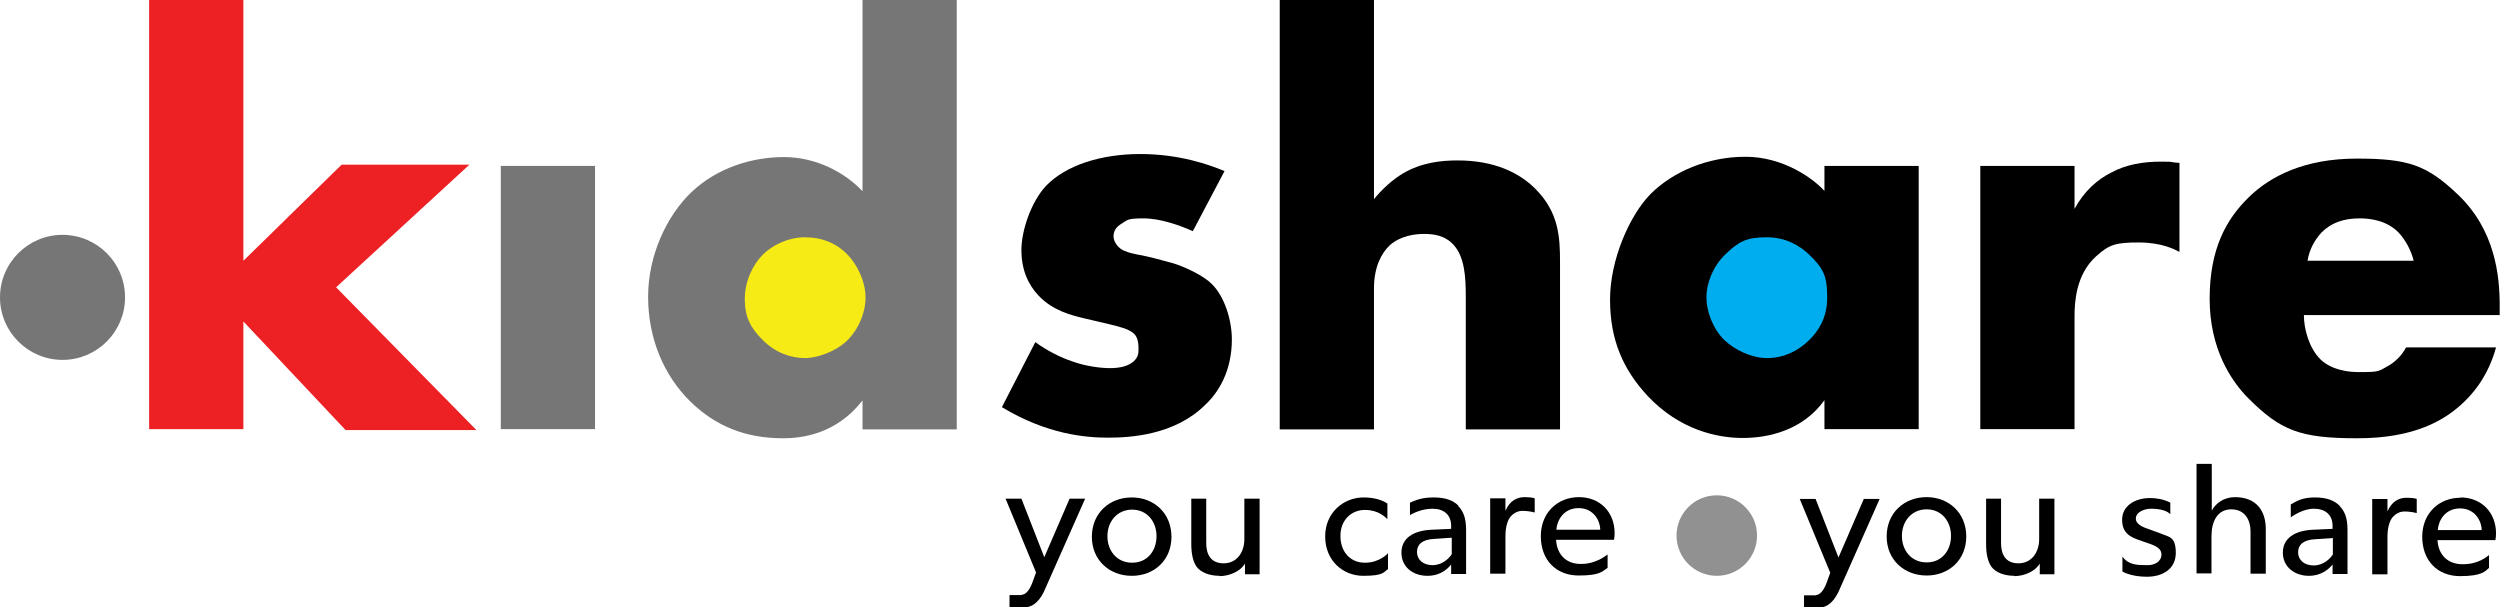 <?xml version="1.0" encoding="UTF-8"?>
<svg id="Ebene_1" xmlns="http://www.w3.org/2000/svg" version="1.1" viewBox="0 0 819.7 199.1">
  <!-- Generator: Adobe Illustrator 29.2.1, SVG Export Plug-In . SVG Version: 2.1.0 Build 116)  -->
  <defs>
    <style>
      .st0 {
        fill: #767676;
      }

      .st1 {
        fill: #919191;
      }

      .st2 {
        fill: #ed2024;
      }

      .st3 {
        fill: #f6eb14;
      }

      .st4 {
        fill: #00aef0;
      }
    </style>
  </defs>
  <circle class="st0" cx="20.5" cy="97.5" r="20.5"/>
  <circle class="st3" cx="265" cy="96" r="25"/>
  <circle class="st4" cx="579.5" cy="99.5" r="25.5"/>
  <circle class="st1" cx="562.9" cy="175.6" r="13.2"/>
  <g>
    <path class="st2" d="M79.8,0v85.5l32.2-31.5h41.9l-43.7,40.2,46,46.8h-42.9l-33.5-35.6v35.3h-30.9V0h30.9,0Z"/>
    <path class="st0" d="M195.1,54.4v86.3h-30.9V54.4h30.9Z"/>
    <path class="st0" d="M313.7,140.8h-30.9v-9.5c-8.7,11.2-20.1,12.4-26.1,12.4-12.4,0-22.2-4.1-30.3-12-8.7-8.5-13.9-20.7-13.9-34.4s6.2-26.6,14.1-34.2c8.5-8.1,19.9-11.6,30.5-11.6s20.1,5.2,25.7,11.2V0h30.9v140.8h0ZM277.2,112.2c4.1-3.7,6.6-9.5,6.6-14.7s-2.7-10.6-5.8-13.9c-3.5-3.7-8.3-5.8-14.1-5.8s-11,2.9-13.7,5.6c-3.5,3.5-6,8.9-6,14.7s1.9,9.5,6,13.5c4.2,4.2,9.3,5.8,13.7,5.8s10-2.3,13.3-5.2h0Z"/>
    <path d="M339.5,112.2c3.7,2.7,8.1,5,12.4,6.4,3.9,1.4,8.7,2.1,12,2.1s6-.6,7.9-2.3c1.4-1.4,1.5-2.5,1.5-4.1s-.2-3.7-1.5-4.9c-1.9-1.7-5-2.3-8.1-3.1l-8.1-1.9c-4.2-1-10.4-2.5-15.1-7.5-3.3-3.5-5.6-8.3-5.6-14.9s3.3-16,8.1-21.1c6.6-6.8,18.1-10.4,30.9-10.4s22.6,3.5,27.6,5.6l-10.4,19.7c-4.2-1.9-10.6-4.2-16.2-4.2s-5.2.6-7.1,1.7c-1.7,1-2.7,2.3-2.7,4.2s1.7,4.1,3.7,4.8c2.9,1.2,5.4,1.2,10.2,2.5l5.6,1.5c4,1.2,10.2,4.2,12.7,6.8,4.2,4.1,6.6,11.8,6.6,18.2,0,10.4-4.4,17.4-8.7,21.4-10,10-24.7,10.8-31.9,10.8s-19.9-1-34.8-10l11-21.4h0Z"/>
    <path d="M419.6,0h30.9v65.3c2.3-2.9,6-6.4,9.6-8.5,6-3.5,12.4-4.2,17.8-4.2,12.2,0,20.3,4.1,25.5,9.3,7.7,7.7,8.1,15.8,8.1,24.1v54.8h-30.9v-43.6c0-6.4-.4-12.9-3.9-16.8-2.9-3.3-6.8-3.7-9.8-3.7s-7.7.6-11.2,3.7c-2.7,2.5-5.2,7.1-5.2,14.1v46.3h-30.9V0h0Z"/>
    <path d="M598.2,54.4h30.9v86.3h-30.9v-9.5c-7.1,9.9-18.3,12.4-26.8,12.4s-20.7-2.7-31.1-13.7c-8.3-8.9-12.4-18.7-12.4-31.7s6.4-27.6,13.3-34.6c7.3-7.3,18.7-12.2,31.1-12.2s22.2,7.1,25.9,11.2v-8.3h0ZM565.7,83.4c-4.2,4.1-6.2,9.6-6.2,14.1s2.1,10.4,6,14.1c3.3,3.1,8.7,5.8,13.9,5.8s10-2.1,13.9-6c2.7-2.7,5.8-6.9,5.8-13.9s-1.2-9.5-6-14.1c-2.9-2.7-7.3-5.6-13.9-5.6s-9.1,1.4-13.5,5.6h0Z"/>
    <path d="M649.3,54.4h30.9v14.1c3.1-5.8,7.5-9.7,12.2-12,4.6-2.5,10.2-3.5,16-3.5s2.1.2,6.2.4v29.2c-1.5-.8-5.8-3.1-13.3-3.1s-9.7.6-14.1,4.6c-6.6,6-7,15.1-7,19.7v36.9h-30.9V54.4h0Z"/>
    <path d="M819.7,103.3h-64.3c0,4.6,1.7,10.8,5.4,14.5,1.9,1.9,5.8,4.2,12.7,4.2s6.2-.2,10-2.3c1.9-1.2,4-3.1,5.4-5.8h29.5c-1.3,4.8-4,11.6-10.4,17.8-6.4,6.2-16.4,12-35.1,12s-25.1-2.5-35.7-13.1c-5.6-5.6-12.7-16.2-12.7-32.6s5.4-26.1,12.9-33.4c7.1-6.9,18.3-12.6,35.3-12.6s23,2.1,33.2,11.8c12.2,11.6,13.7,26.6,13.7,36.3v3.3h0ZM791.4,85.5c-.8-3.3-2.7-6.9-5-9.3-4-4.1-9.7-4.6-12.7-4.6-5.2,0-9.3,1.4-12.5,4.6-2.1,2.3-4,5.4-4.6,9.3h35,0Z"/>
  </g>
  <g>
    <path d="M335,195c1,0,2.4-1,3.5-4l1.2-3.3-10-24.2h5.2c0,0,7.5,19.2,7.5,19.2l8.3-19.2h5.1c0,0-12.9,29.1-12.9,29.1-1.7,4.3-4.1,6.5-6.9,6.5h-5v-4h4,0Z"/>
    <path d="M595.4,195.1c1,0,2.4-1,3.5-4l1.2-3.3-10-24.2h5.2c0,0,7.5,19.2,7.5,19.2l8.3-19.2h5.2c0,0-12.9,29.1-12.9,29.1-1.7,4.3-4.1,6.5-6.9,6.5h-5v-4h4,0Z"/>
    <path d="M371.1,163.1c7.3,0,13,5.2,13,12.9s-5.7,12.8-13,12.8-13.1-5.1-13.1-12.8,5.7-12.9,13.1-12.9ZM379.2,175.8c0-4.8-3.1-8.7-8-8.7s-8.1,3.9-8.1,8.7,3.1,8.7,8.1,8.7,8-3.9,8-8.7h0Z"/>
    <path d="M399.9,188.8c-3.5,0-6.2-1.2-7.5-2.9-1.2-1.7-1.8-4.1-1.8-7.6v-14.8h4.9v14.6c0,3.4,1.3,6.6,5.7,6.6s6.8-3.7,6.8-7.9v-13.3h5v24.8h-4.8v-3.5c-1.4,2.4-4.9,4.1-8.4,4.1h0Z"/>
    <path d="M660.5,188.8c-3.5,0-6.2-1.2-7.5-2.9-1.2-1.7-1.8-4.1-1.8-7.6v-14.8h4.9v14.6c0,3.4,1.3,6.6,5.7,6.6s6.8-3.7,6.8-7.9v-13.3h5v24.8h-4.8v-3.5c-1.4,2.4-4.9,4.1-8.4,4.1h0Z"/>
    <path d="M631.7,163c7.3,0,13,5.2,13,12.9s-5.7,12.8-13,12.8-13.1-5.1-13.1-12.8,5.7-12.9,13.1-12.9ZM639.7,175.7c0-4.8-3.1-8.7-8-8.7s-8.1,3.9-8.1,8.7,3.1,8.7,8.1,8.7,8-3.9,8-8.7h0Z"/>
    <path d="M725.2,152.3v15.1h0c1.3-2.4,4-4.4,7.6-4.4,7.1,0,10.1,4.6,10.1,10.4v14.7h-5v-14c0-3.5-1.8-7.1-6.3-7.1s-6.5,3.9-6.5,8.8v12.2h-4.9v-35.9h4.9Z"/>
    <path d="M782.8,163.7v3.8s.1,0,.1,0c1.2-2.8,3.4-4.3,6.1-4.3s3.4.4,3.4.4v4.6h-.2c-.5-.2-2.4-.5-3.8-.5-2.2,0-3.5,1.4-4.1,2.1-.5.7-1.5,2.6-1.5,6.2v12.3h-5v-24.7h5Z"/>
    <path d="M493.6,163.5v3.8s.1,0,.1,0c1.2-2.8,3.4-4.3,6.1-4.3s3.4.4,3.4.4v4.6h-.2c-.5-.2-2.4-.5-3.8-.5-2.2,0-3.5,1.4-4.1,2.1-.5.7-1.5,2.6-1.5,6.2v12.3h-5v-24.7h5Z"/>
    <path d="M806.7,163.2c-6.9,0-12.5,5-12.5,12.8s5,12.9,12.4,12.9,8.3-1.7,9.5-2.7v-4.2c-.6.4-3.4,3.1-8.9,3-4.6-.1-7.7-3-8-7.9h19s.2-1.2.2-2.2c0-6.9-4.8-11.8-11.7-11.8h0ZM799.3,173.8c.2-3,2.3-7.1,7.3-7.1s7.1,4.3,7.1,7.1h-14.4Z"/>
    <path d="M767.2,165.9c-1.7-1.7-4.1-2.8-8.2-2.8s-6,1.2-7.9,2.3v4.2c.8-.5,4-2.8,7.6-2.8s6.1,1.9,6.1,5.6v1l-6.6.3c-5.7.3-9.7,2.7-9.7,7.5s4,7.6,8.5,7.6,6.9-2.6,7.8-3.7v3.1h4.9v-14.4c0-4.2-1-6.3-2.7-8h0ZM764.9,181.8c-.9,1.4-3.1,3.6-6.3,3.6s-5.1-1.9-5.1-4.3,1.6-4.1,5.6-4.3l5.8-.4v5.3h0Z"/>
    <path d="M708.4,174.9l-3.3-1.2c-2.4-.8-4.8-1.7-4.8-3.7s2.6-3.2,5-3.2c3.3,0,5.4.8,6.3,1.8v-3.8c-2.4-1.2-4.7-1.5-6.7-1.5-4.8,0-9.1,2.5-9.1,7.1s2.9,5.8,6.2,6.9l1.1.4c2.7.9,5.6,1.7,5.6,4.1s-2.4,3.6-4.7,3.5c-3.1,0-6.1,0-8.1-2.8v4.9c2.2,1.2,5.2,1.7,8.1,1.7,5,0,9.4-2.5,9.4-7.8s-2.1-5.2-4.8-6.3h0Z"/>
    <path d="M527.1,181.8c-.6.4-3.9,3.2-8.9,3.1-4.6,0-7.7-3-8-7.9h19s.2-1.2.2-2.2c0-6.9-4.8-11.8-11.7-11.8s-12.5,5-12.5,12.8,5,12.9,12.4,12.9,7.8-1.5,9.5-2.5v-4.5h0ZM517.6,166.6c5,0,7.1,4.3,7.1,7.1h-14.4c.2-3,2.3-7.1,7.3-7.1Z"/>
    <path d="M478.3,165.9c-1.7-1.7-4.1-2.8-8.2-2.8s-5.8.9-7.8,1.7v4.1c.8-.5,3.8-2.1,7.4-2.1s6.1,1.9,6.1,5.6v1l-6.6.3c-5.7.3-9.7,2.7-9.7,7.5s3.9,7.6,8.5,7.6,6.9-2.6,7.8-3.7v3.1h4.9v-14.4c0-4.2-1-6.3-2.7-8h0ZM476,181.7c-.9,1.4-3.1,3.6-6.3,3.6s-5.1-1.9-5.1-4.3,1.6-4.1,5.6-4.3l5.8-.4v5.3h0Z"/>
    <path d="M447.5,184.5c-4.8,0-8-3.6-8-8.8s3.6-8.5,8-8.5,6.5,2.2,7.4,3v-5.1c-1.5-1-4-2-7.8-2-6.5,0-12.6,4.9-12.6,12.8s5.8,12.9,12.5,12.9,6.6-1.2,8.1-2.2v-5.2s-2.7,3.1-7.5,3.1h0Z"/>
  </g>
</svg>